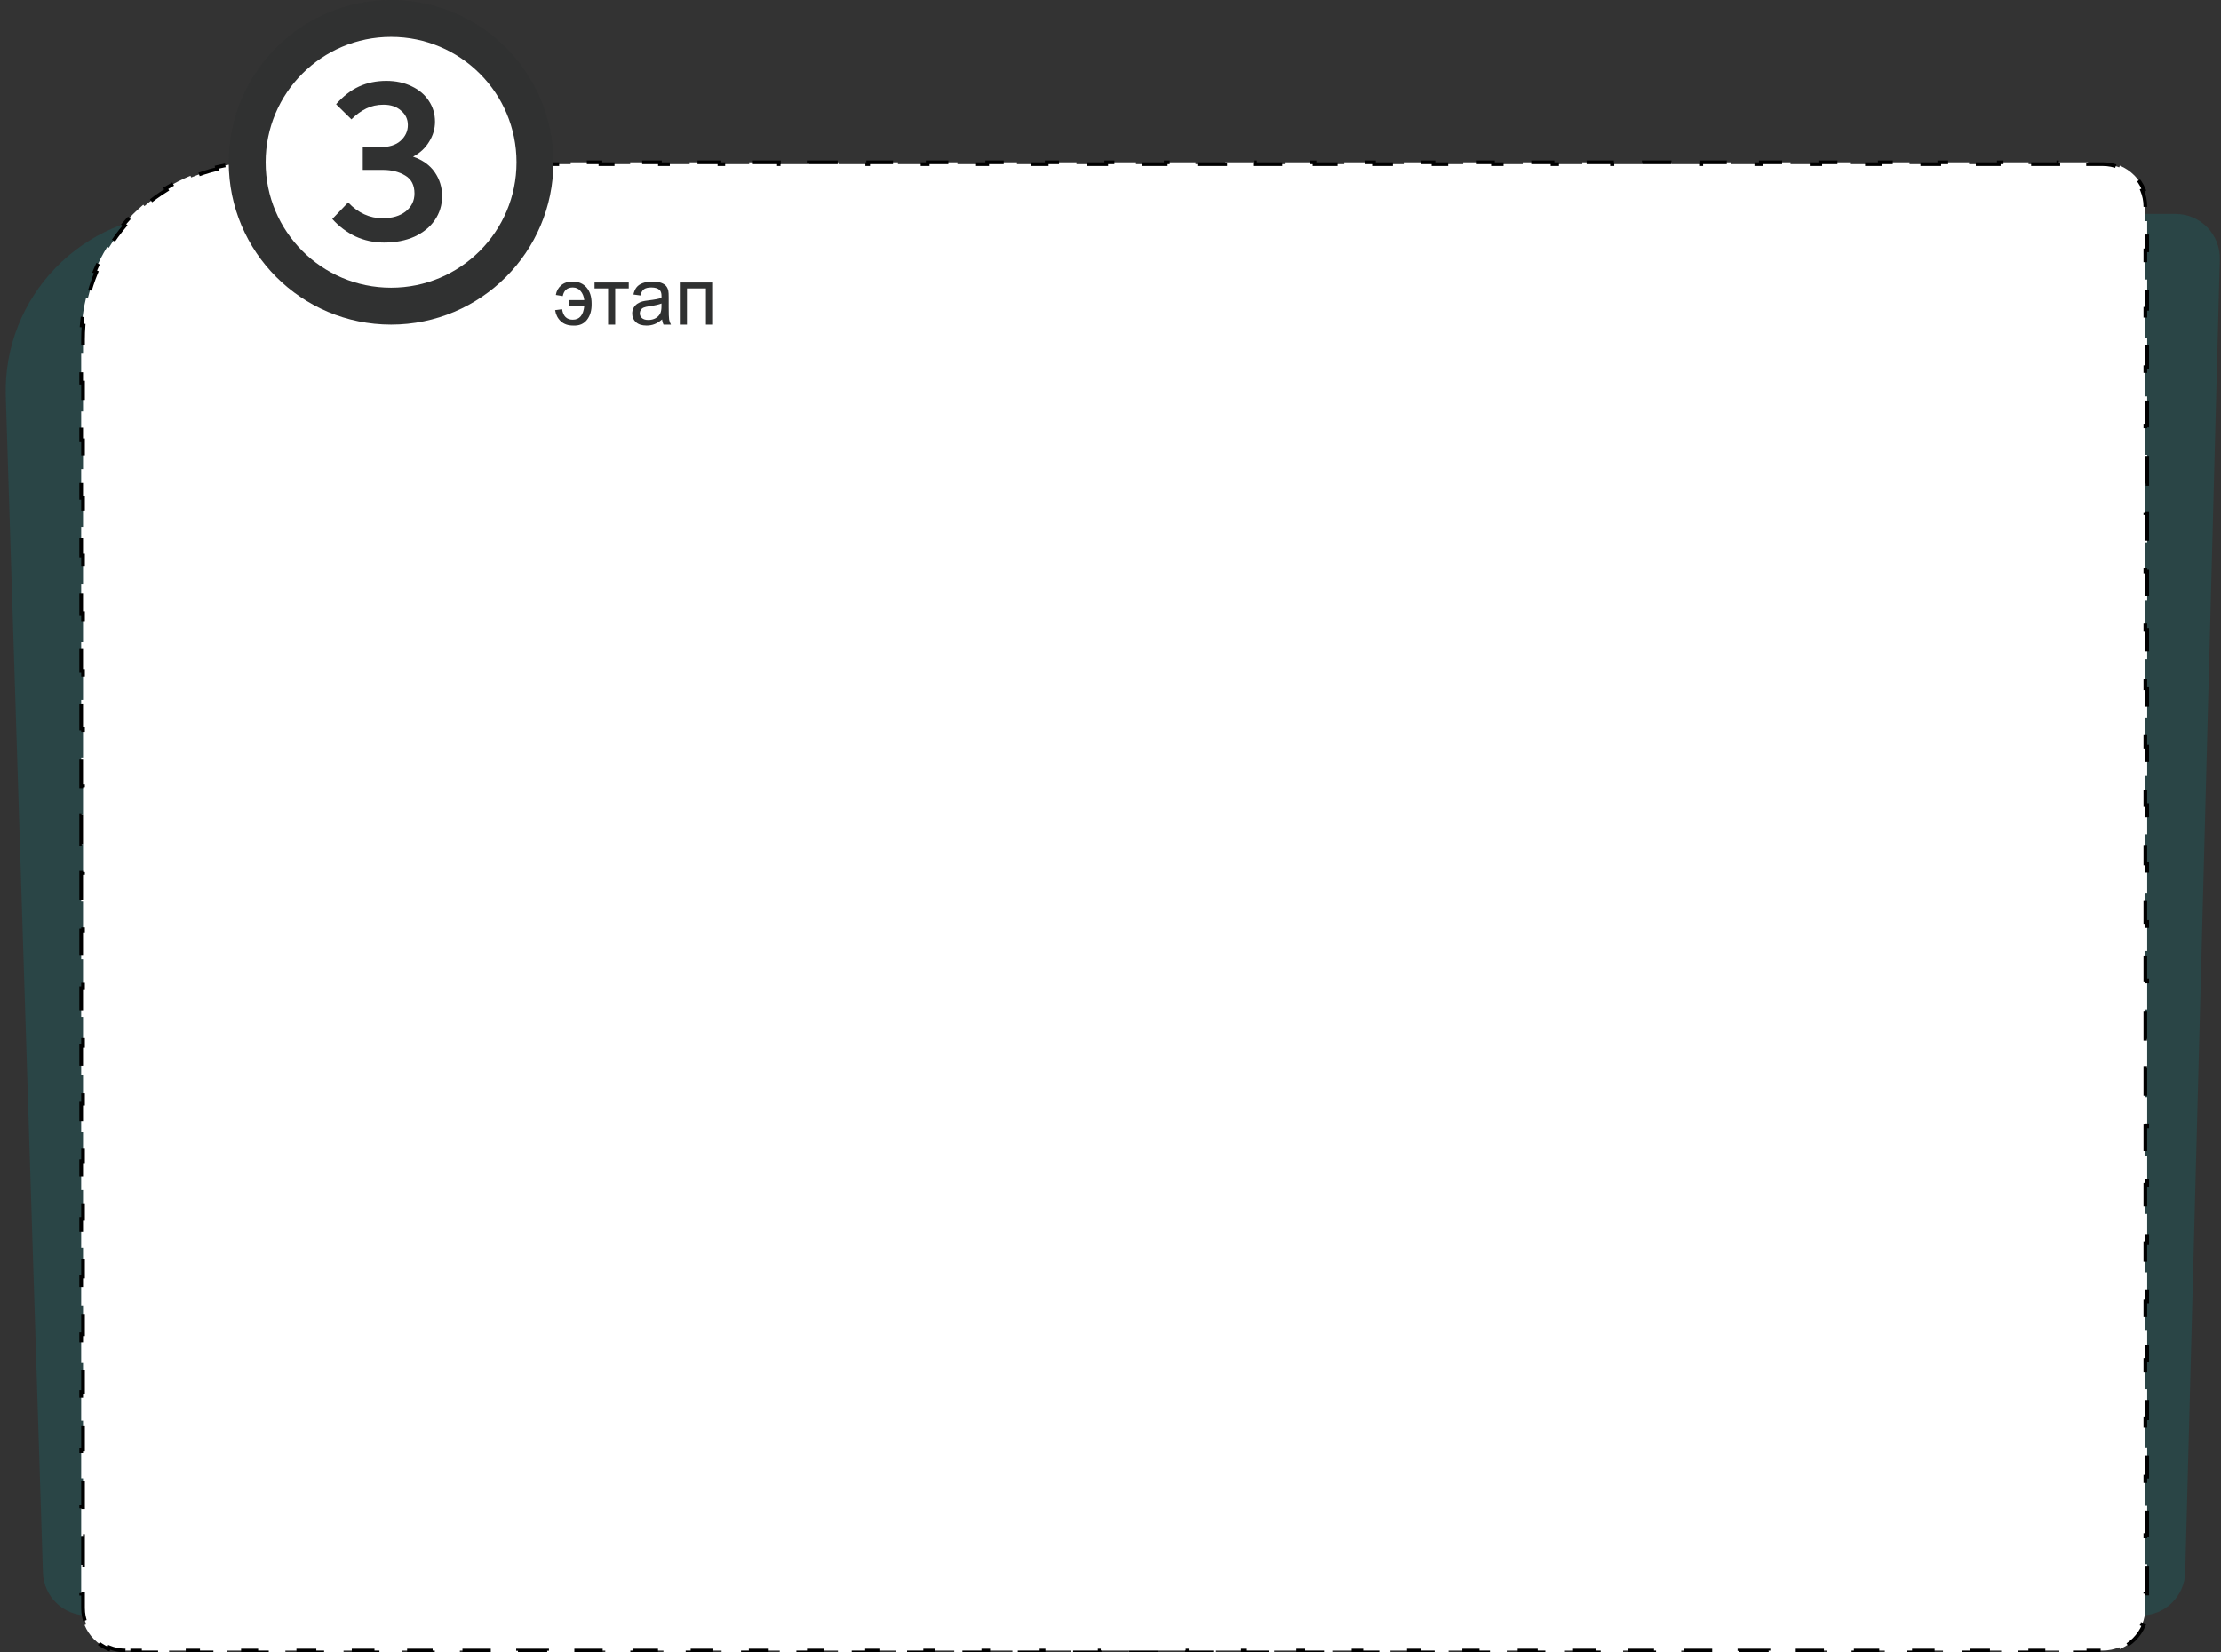 <?xml version="1.0" encoding="UTF-8"?> <svg xmlns="http://www.w3.org/2000/svg" width="602" height="448" viewBox="0 0 602 448" fill="none"><rect x="0" y="0" width="602" height="448" fill="#333333" stroke="none"/> <path opacity="0.2" d="M1.564 107.515C0.708 80.425 22.436 58 49.54 58H589.68C596.431 58 601.854 63.567 601.676 70.316L592.307 426.316C592.136 432.818 586.816 438 580.312 438H23.627C17.147 438 11.838 432.855 11.633 426.379L1.564 107.515Z" fill="#088F95"></path> <path d="M34 447.5C32.44 447.5 30.953 447.19 29.598 446.628L29.407 447.089C26.473 445.873 24.127 443.527 22.911 440.593L23.372 440.402C22.81 439.047 22.5 437.56 22.5 436V432.091H22V424.273H22.5V416.455H22V408.636H22.5V400.818H22V393H22.5V385.182H22V377.364H22.5V369.545H22V361.727H22.5V353.909H22V346.091H22.5V338.273H22V330.455H22.5V322.636H22V314.818H22.5V307H22V299.182H22.5V291.364H22V283.545H22.5V275.727H22V267.909H22.5V260.091H22V252.273H22.5V244.455H22V236.636H22.5V228.818H22V221H22.5V213.182H22V205.364H22.5V197.546H22V189.727H22.5V181.909H22V174.091H22.5V166.273H22V158.455H22.5V150.636H22V142.818H22.5V135H22V127.182H22.5V119.364H22V111.546H22.5V103.727H22V95.909H22.5V92C22.5 90.744 22.549 89.5 22.644 88.269L22.146 88.23C22.343 85.689 22.738 83.204 23.316 80.79L23.802 80.906C24.387 78.465 25.159 76.097 26.104 73.818L25.642 73.626C26.611 71.291 27.758 69.049 29.067 66.917L29.493 67.179C30.799 65.053 32.266 63.038 33.88 61.151L33.5 60.826C35.133 58.915 36.915 57.133 38.826 55.5L39.151 55.88C41.038 54.266 43.053 52.798 45.179 51.493L44.917 51.067C47.049 49.758 49.291 48.611 51.626 47.642L51.818 48.104C54.096 47.159 56.465 46.386 58.906 45.802L58.79 45.316C61.204 44.739 63.69 44.343 66.23 44.146L66.269 44.644C67.5 44.549 68.744 44.5 70 44.5H74.032V44H82.097V44.5H90.161V44H98.226V44.5H106.29V44H114.355V44.5H122.419V44H130.484V44.5H138.548V44H146.613V44.5H154.677V44H162.742V44.5H170.806V44H178.871V44.5H186.935V44H195V44.5H203.064V44H211.129V44.5H219.194V44H227.258V44.5H235.323V44H243.387V44.5H251.452V44H259.516V44.5H267.581V44H275.645V44.5H283.71V44H291.774V44.5H299.839V44H307.903V44.5H315.968V44H324.032V44.5H332.097V44H340.161V44.5H348.226V44H356.29V44.5H364.355V44H372.419V44.5H380.484V44H388.548V44.5H396.613V44H404.677V44.5H412.742V44H420.806V44.5H428.871V44H436.935V44.5H445V44H453.064V44.5H461.129V44H469.193V44.5H477.258V44H485.323V44.5H493.387V44H501.452V44.5H509.516V44H517.581V44.5H525.645V44H533.71V44.5H541.774V44H549.839V44.5H557.903V44H565.968V44.5H570C571.56 44.5 573.047 44.81 574.402 45.372L574.593 44.911C577.527 46.127 579.873 48.473 581.089 51.407L580.628 51.598C581.19 52.953 581.5 54.44 581.5 56V59.958H582V67.875H581.5V75.792H582V83.708H581.5V91.625H582V99.542H581.5V107.458H582V115.375H581.5V123.292H582V131.208H581.5V139.125H582V147.042H581.5V154.958H582V162.875H581.5V170.792H582V178.708H581.5V186.625H582V194.542H581.5V202.458H582V210.375H581.5V218.292H582V226.208H581.5V234.125H582V242.042H581.5V249.958H582V257.875H581.5V265.792H582V273.708H581.5V281.625H582V289.542H581.5V297.458H582V305.375H581.5V313.292H582V321.208H581.5V329.125H582V337.042H581.5V344.958H582V352.875H581.5V360.792H582V368.708H581.5V376.625H582V384.542H581.5V392.458H582V400.375H581.5V408.292H582V416.208H581.5V424.125H582V432.042H581.5V436C581.5 437.56 581.19 439.047 580.628 440.402L581.089 440.593C579.873 443.527 577.527 445.873 574.593 447.089L574.402 446.628C573.047 447.19 571.56 447.5 570 447.5H566.059V448H558.176V447.5H550.294V448H542.412V447.5H534.529V448H526.647V447.5H518.765V448H510.882V447.5H503V448H495.118V447.5H487.235V448H479.353V447.5H471.471V448H463.588V447.5H455.706V448H447.824V447.5H439.941V448H432.059V447.5H424.176V448H416.294V447.5H408.412V448H400.529V447.5H392.647V448H384.765V447.5H376.882V448H369V447.5H361.118V448H353.235V447.5H345.353V448H337.471V447.5H329.588V448H321.706V447.5H313.823V448H305.941V447.5H298.059V448H290.176V447.5H282.294V448H274.412V447.5H266.529V448H258.647V447.5H250.765V448H242.882V447.5H235V448H227.118V447.5H219.235V448H211.353V447.5H203.471V448H195.588V447.5H187.706V448H179.823V447.5H171.941V448H164.059V447.5H156.176V448H148.294V447.5H140.412V448H132.529V447.5H124.647V448H116.765V447.5H108.882V448H101V447.5H93.118V448H85.235V447.5H77.353V448H69.471V447.5H61.588V448H53.706V447.5H45.824V448H37.941V447.5H34Z" fill="white" stroke="black" stroke-dasharray="8 8"></path> <path d="M154.34 81.361V82.951H158.368C158.246 84.19 157.924 85.121 157.401 85.744C156.886 86.36 156.166 86.668 155.242 86.668C153.609 86.668 152.646 85.723 152.353 83.832L150.462 84.079C150.662 85.332 151.182 86.342 152.02 87.108C152.865 87.875 153.967 88.258 155.328 88.258C156.947 88.351 158.2 87.839 159.088 86.722C159.976 85.597 160.398 84.122 160.355 82.296C160.355 80.441 159.894 78.984 158.97 77.924C158.046 76.864 156.785 76.334 155.188 76.334C153.914 76.334 152.882 76.674 152.095 77.355C151.307 78.028 150.827 78.898 150.655 79.965L152.535 80.266C152.85 78.712 153.756 77.935 155.253 77.935C156.112 77.935 156.814 78.253 157.358 78.891C157.91 79.521 158.246 80.344 158.368 81.361H154.34ZM161.15 76.592H170.421V78.192H166.747V88H164.824V78.192H161.15V76.592ZM179.455 86.593C178.739 87.201 178.048 87.631 177.382 87.882C176.723 88.132 176.014 88.258 175.255 88.258C174.002 88.258 173.038 87.954 172.365 87.345C171.692 86.729 171.355 85.945 171.355 84.992C171.355 84.434 171.481 83.925 171.731 83.467C171.989 83.001 172.322 82.629 172.73 82.35C173.146 82.07 173.611 81.859 174.127 81.716C174.507 81.616 175.079 81.519 175.846 81.426C177.407 81.24 178.556 81.018 179.294 80.76C179.301 80.495 179.305 80.326 179.305 80.255C179.305 79.467 179.122 78.912 178.757 78.59C178.263 78.153 177.529 77.935 176.555 77.935C175.645 77.935 174.972 78.096 174.535 78.418C174.105 78.733 173.787 79.295 173.579 80.105L171.688 79.847C171.86 79.037 172.143 78.386 172.537 77.892C172.931 77.39 173.5 77.007 174.245 76.742C174.99 76.47 175.853 76.334 176.834 76.334C177.808 76.334 178.599 76.449 179.208 76.678C179.817 76.907 180.264 77.197 180.551 77.548C180.837 77.892 181.038 78.329 181.152 78.858C181.217 79.188 181.249 79.782 181.249 80.642V83.22C181.249 85.017 181.288 86.156 181.367 86.636C181.453 87.108 181.618 87.563 181.861 88H179.842C179.641 87.599 179.512 87.13 179.455 86.593ZM179.294 82.274C178.592 82.561 177.539 82.804 176.136 83.005C175.341 83.12 174.779 83.248 174.449 83.392C174.12 83.535 173.866 83.746 173.687 84.025C173.507 84.297 173.418 84.602 173.418 84.939C173.418 85.454 173.611 85.884 173.998 86.228C174.392 86.571 174.965 86.743 175.717 86.743C176.462 86.743 177.124 86.582 177.704 86.26C178.284 85.93 178.71 85.483 178.982 84.917C179.19 84.48 179.294 83.836 179.294 82.983V82.274ZM184.268 76.592H193.27V88H191.336V78.192H186.201V88H184.268V76.592Z" fill="#303131"></path> <circle cx="106" cy="44" r="39" fill="white" stroke="#303131" stroke-width="10"></circle> <path d="M104.086 65.768C101.356 65.768 98.774 65.213 96.342 64.104C93.953 62.952 91.862 61.373 90.07 59.368L94.358 54.888C97.089 57.747 100.204 59.176 103.702 59.176C106.305 59.176 108.396 58.557 109.974 57.32C111.553 56.04 112.342 54.419 112.342 52.456C112.342 50.195 111.51 48.573 109.846 47.592C108.182 46.568 106.156 46.056 103.766 46.056H98.326V39.912H102.934C105.409 39.912 107.286 39.336 108.566 38.184C109.889 36.989 110.55 35.56 110.55 33.896C110.55 32.317 109.932 31.016 108.694 29.992C107.5 28.925 105.921 28.392 103.958 28.392C102.252 28.392 100.694 28.733 99.286 29.416C97.878 30.099 96.534 31.08 95.254 32.36L91.094 28.264C93.014 26.088 95.084 24.488 97.302 23.464C99.521 22.44 101.996 21.928 104.726 21.928C107.286 21.928 109.569 22.419 111.574 23.4C113.58 24.339 115.137 25.661 116.246 27.368C117.356 29.032 117.91 30.909 117.91 33C117.91 34.92 117.377 36.733 116.31 38.44C115.286 40.147 113.836 41.491 111.958 42.472C114.561 43.368 116.524 44.776 117.846 46.696C119.169 48.616 119.83 50.771 119.83 53.16C119.83 55.592 119.169 57.768 117.846 59.688C116.566 61.565 114.732 63.059 112.342 64.168C109.953 65.235 107.201 65.768 104.086 65.768Z" fill="#303131"></path> </svg> 